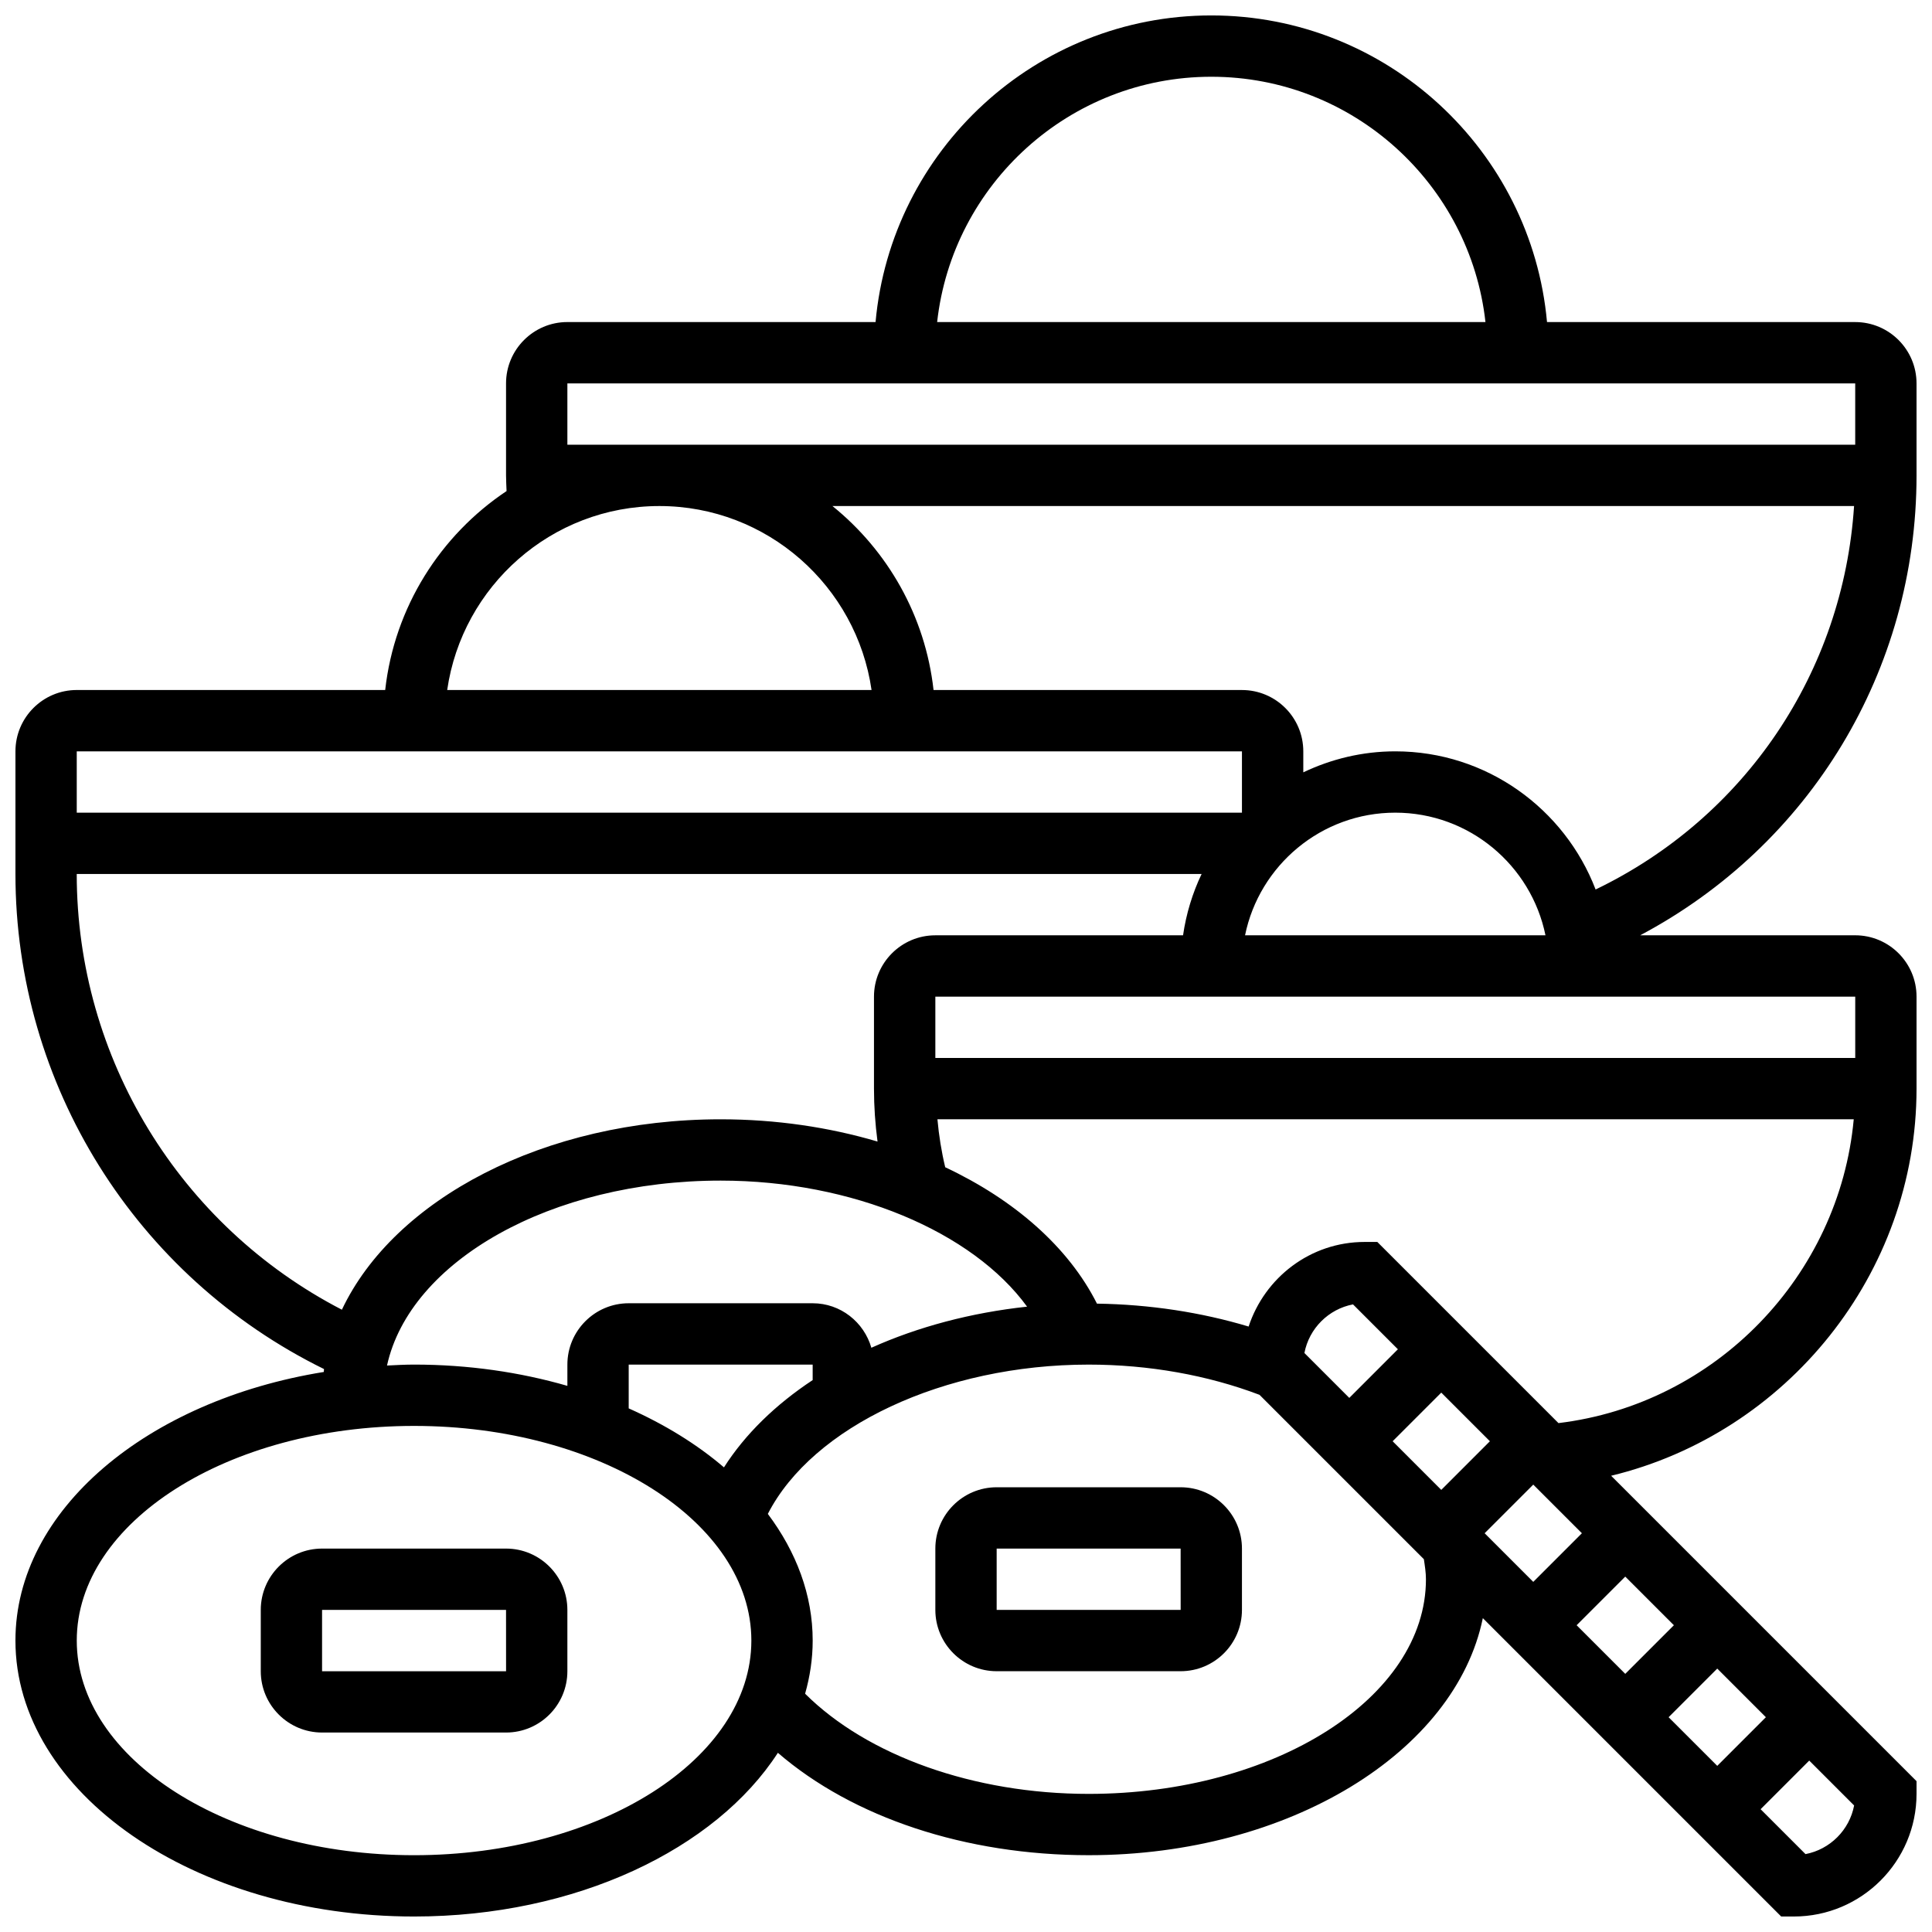 <?xml version="1.0" encoding="UTF-8"?>
<!-- Uploaded to: SVG Repo, www.svgrepo.com, Generator: SVG Repo Mixer Tools -->
<svg width="800px" height="800px" version="1.1" viewBox="144 144 512 512" xmlns="http://www.w3.org/2000/svg">
 <defs>
  <clipPath id="a">
   <path d="m148.09 148.09h503.81v503.81h-503.81z"/>
  </clipPath>
 </defs>
 <path d="m278.11 554.39h-48.754c-8.965 0-16.25 7.289-16.25 16.25v16.25c0 8.965 7.289 16.25 16.25 16.25h48.754c8.965 0 16.25-7.289 16.25-16.25v-16.25c0-8.961-7.289-16.25-16.25-16.25zm-48.758 32.504v-16.25h48.754l0.008 16.25z"/>
 <path d="m456.88 538.14h-48.754c-8.965 0-16.25 7.289-16.25 16.25v16.25c0 8.965 7.289 16.25 16.25 16.25h48.754c8.965 0 16.25-7.289 16.25-16.25v-16.25c0.004-8.961-7.285-16.25-16.25-16.25zm-48.754 32.504v-16.25h48.754l0.008 16.25z"/>
 <g clip-path="url(#a)">
  <path d="m651.9 269.98v-24.379c0-8.965-7.289-16.25-16.25-16.25l-81.676-0.004c-4.117-45.488-42.426-81.258-88.969-81.258-46.547 0-84.852 35.77-88.973 81.258h-81.676c-8.965 0-16.25 7.289-16.25 16.25v24.379c0 1.398 0.09 2.769 0.137 4.16-17.527 11.703-29.715 30.758-32.164 52.723h-81.738c-8.965 0-16.25 7.289-16.25 16.25v32.504c0 55.93 31.91 106.69 81.773 131.2-0.031 0.25-0.023 0.52-0.059 0.773-46.75 7.543-81.715 36.551-81.715 71.176 0 40.328 47.391 73.133 105.64 73.133 42.945 0 79.91-17.859 96.414-43.383 19.852 17.137 49.715 27.133 82.359 27.133 53.184 0 97.188-27.367 104.46-62.82l79.07 79.07h3.363c17.926 0 32.504-14.578 32.504-32.504v-3.363l-80.934-80.934c46.48-11.254 80.934-53.461 80.934-102.6v-24.379c0-8.965-7.289-16.25-16.25-16.25h-56.988c44.914-23.812 73.238-70.09 73.238-121.89zm-186.89-105.64c37.574 0 68.598 28.496 72.652 65.008h-145.31c4.055-36.508 35.082-65.008 72.656-65.008zm170.64 81.262v16.25h-341.29v-16.25zm-316.91 32.504c28.594 0 52.266 21.242 56.23 48.754h-112.46c3.965-27.512 27.637-48.754 56.23-48.754zm154.39 65.008v16.25h-308.79v-16.25zm40.629 16.25c19.617 0 36.031 13.984 39.809 32.504h-79.617c3.777-18.52 20.191-32.504 39.809-32.504zm-349.42 16.254h298.1c-2.414 5.055-4.086 10.516-4.918 16.25h-65.656c-8.965 0-16.25 7.289-16.25 16.25v24.379c0 4.703 0.324 9.387 0.941 14.027-12.855-3.801-26.938-5.898-41.57-5.898-46.812 0-86.559 21.207-100.38 50.461-42.941-22.23-70.27-66.648-70.27-115.47zm171.52 157.25c-7.133-6.102-15.676-11.375-25.246-15.633v-11.605h48.754v4.106c-9.832 6.5-17.883 14.309-23.508 23.133zm39.062-31.699c-1.957-6.785-8.152-11.793-15.555-11.793h-48.754c-8.965 0-16.25 7.289-16.25 16.25v5.641c-12.516-3.621-26.242-5.637-40.633-5.637-2.422 0-4.785 0.137-7.168 0.25 6.062-27.637 43.355-49.008 88.43-49.008 34.902 0 66.746 13.562 81.195 33.406-14.922 1.609-28.953 5.363-41.266 10.891zm-121.19 134.48c-49.285 0-89.387-25.523-89.387-56.883s40.102-56.883 89.387-56.883c49.285 0 89.387 25.523 89.387 56.883s-40.102 56.883-89.387 56.883zm268.16-73.133c0 31.359-40.102 56.883-89.387 56.883-30.449 0-58.645-10.133-75.141-26.547 1.293-4.57 2.008-9.266 2.008-14.086 0-12.098-4.34-23.5-11.887-33.566 11.879-23.145 46.637-39.566 85.023-39.566 15.961 0 31.555 2.805 45.277 8.012l43.555 43.555c0.266 1.773 0.551 3.543 0.551 5.316zm52.82 25.074-12.887-12.887 12.887-12.887 12.887 12.887zm24.379-1.398 12.887 12.887-12.887 12.891-12.891-12.887zm-48.758-22.98-12.887-12.887 12.887-12.887 12.887 12.887zm-24.379-24.375-12.887-12.891 12.887-12.887 12.887 12.887zm-24.375-24.379-11.895-11.895c1.242-6.508 6.387-11.645 12.879-12.887l11.895 11.895zm120.9 120.9-11.898-11.898 12.887-12.887 11.895 11.895c-1.238 6.512-6.383 11.648-12.883 12.891zm-65.465-114.22-48.008-48.008h-3.363c-14.383 0-26.465 9.449-30.742 22.418-12.637-3.793-26.281-5.867-40.191-6.07-7.551-15-21.883-27.523-40.215-36.145-1-4.176-1.676-8.41-2.062-12.711h242.83c-3.82 41.496-36.566 75.484-78.246 80.516zm78.645-96.766h-243.78v-16.25h243.78zm-68.805-44.645c-8.191-21.371-28.871-36.613-53.086-36.613-8.734 0-16.977 2.039-24.379 5.566v-5.566c0-8.965-7.289-16.25-16.25-16.25l-81.738-0.004c-2.188-19.641-12.172-36.949-26.793-48.754h270.74c-2.871 43.977-28.848 82.52-68.496 101.62z"/>
 </g>
</svg>